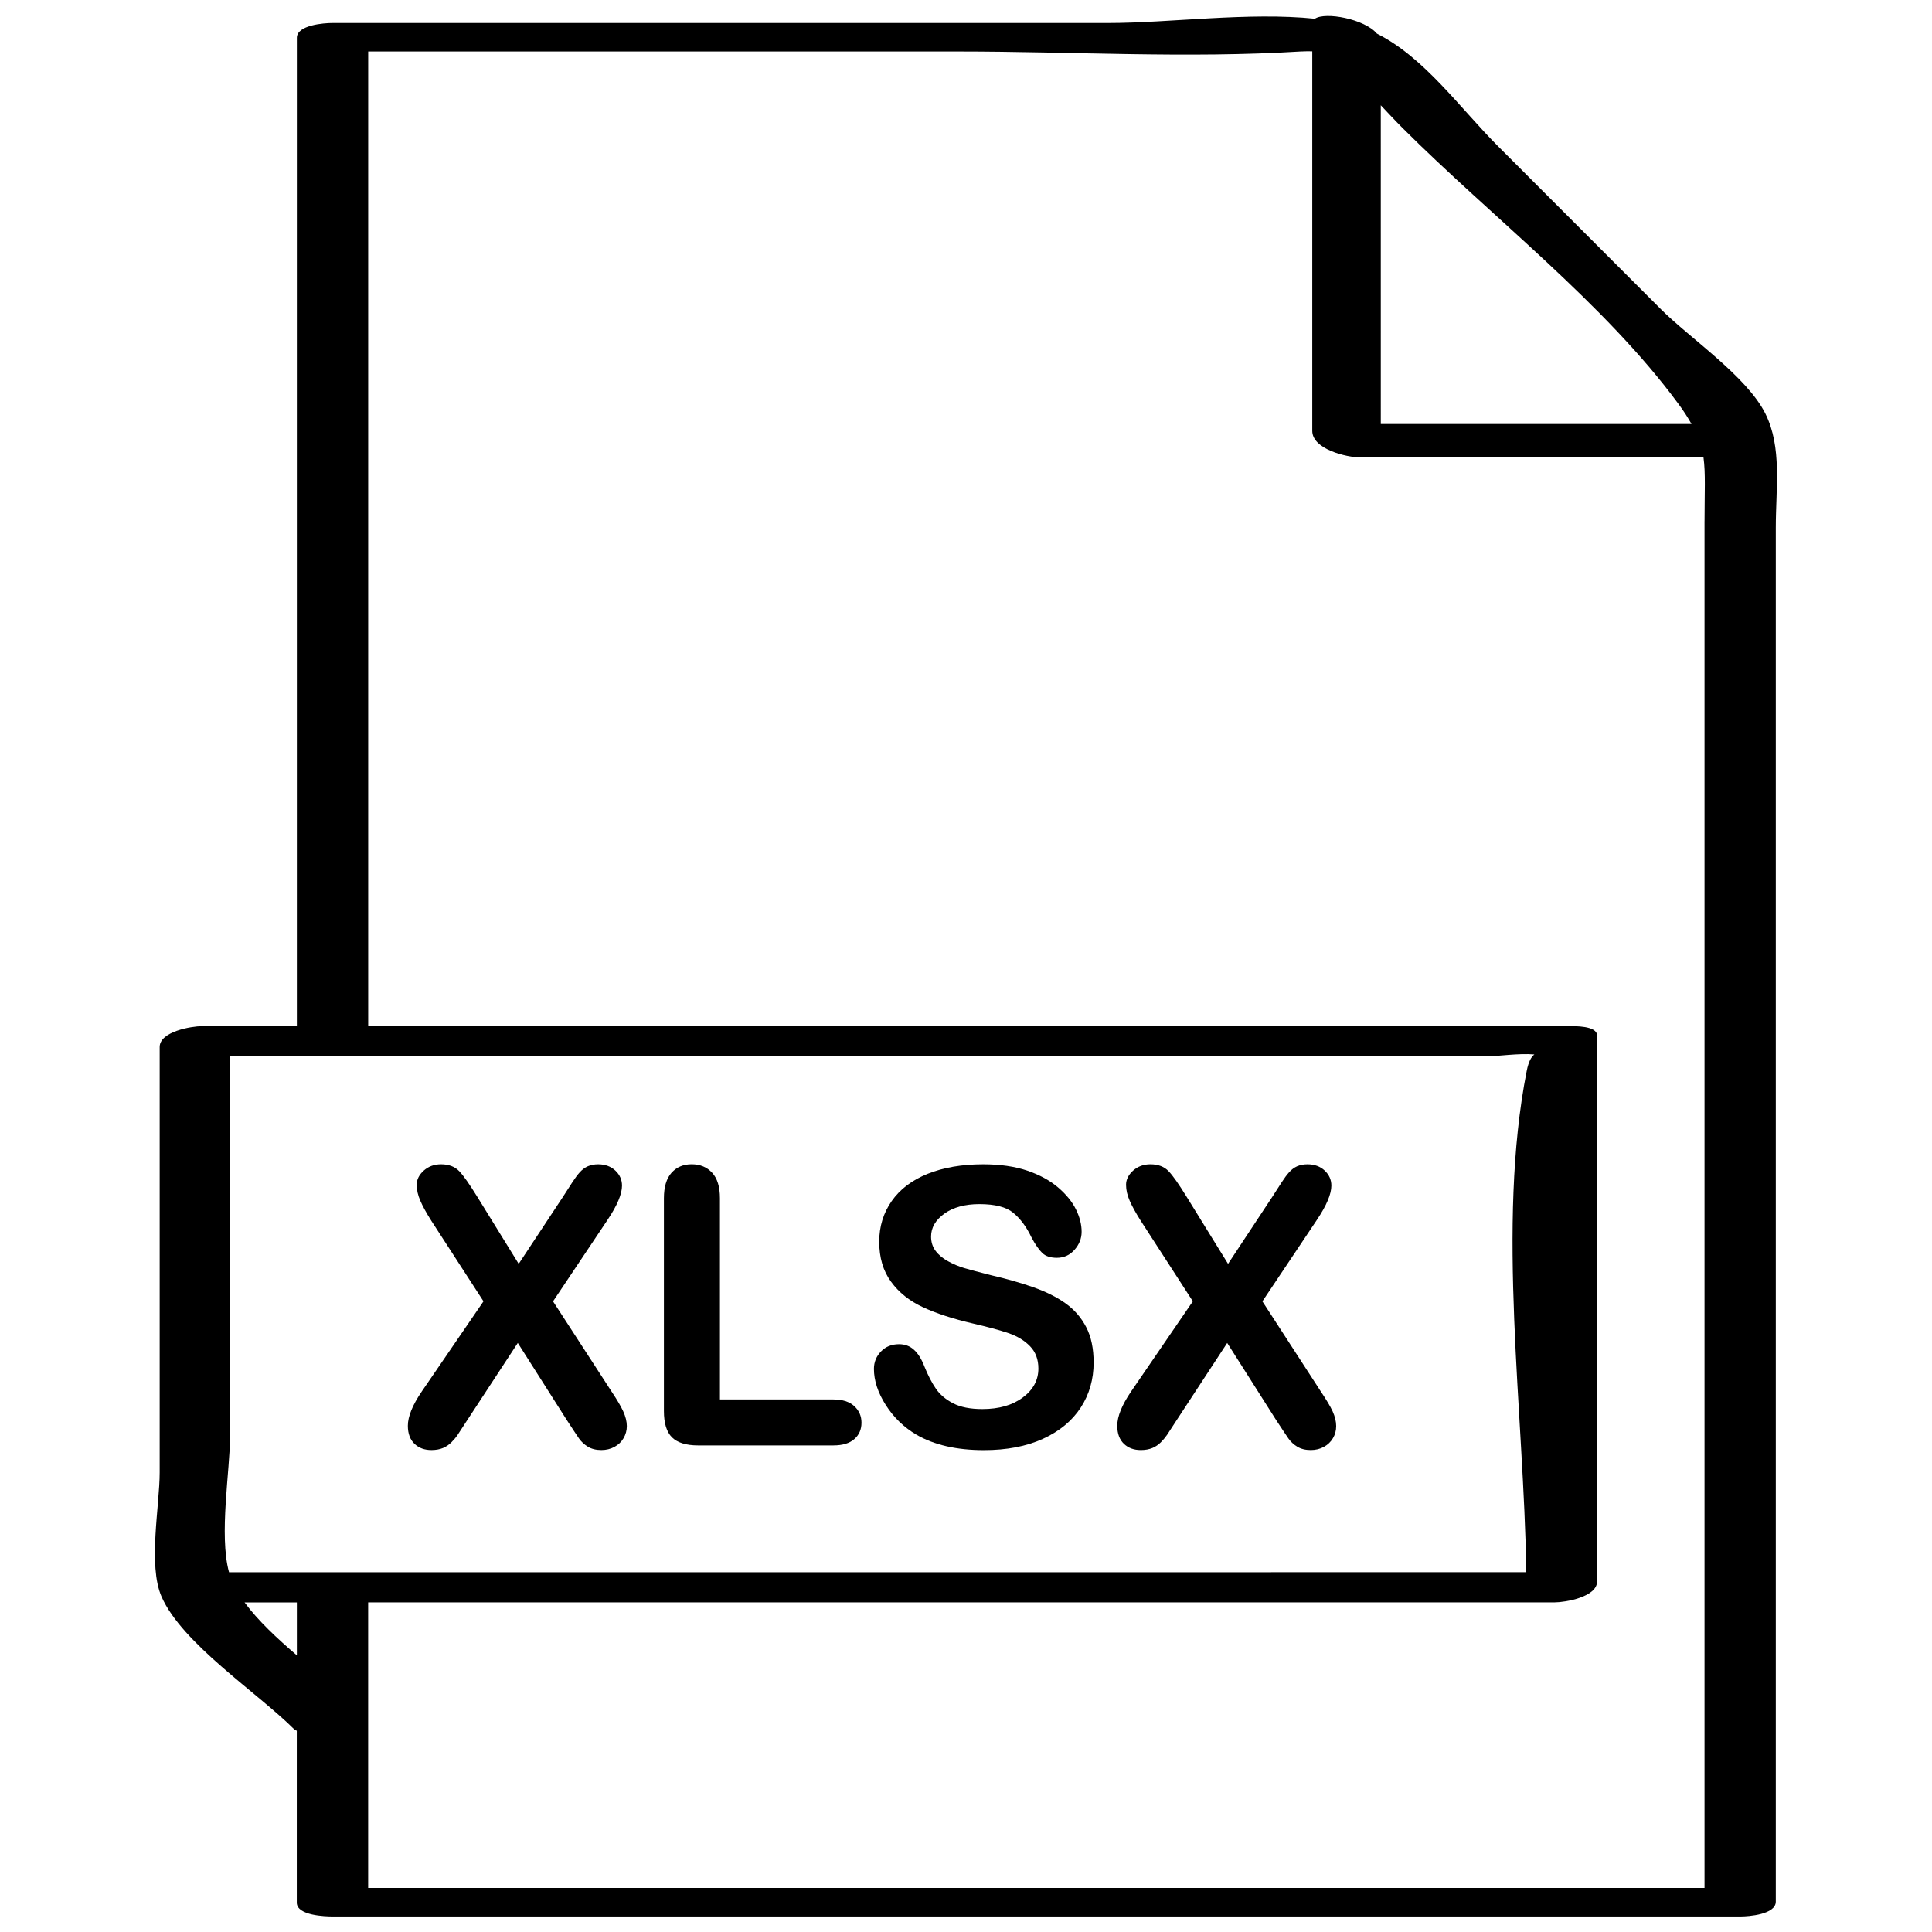 <?xml version="1.0" encoding="UTF-8"?>
<!-- Uploaded to: SVG Repo, www.svgrepo.com, Generator: SVG Repo Mixer Tools -->
<svg width="800px" height="800px" version="1.1" viewBox="144 144 512 512" xmlns="http://www.w3.org/2000/svg">
 <defs>
  <clipPath id="a">
   <path d="m185 148.09h430v503.81h-430z"/>
  </clipPath>
 </defs>
 <path d="m306.1 512.82-15.539-23.945 14.438-21.586c2.566-3.824 3.84-6.863 3.84-9.086 0-1.543-0.582-2.867-1.762-3.984-1.18-1.102-2.707-1.668-4.566-1.668-1.023 0-1.938 0.188-2.723 0.52-0.789 0.348-1.496 0.883-2.141 1.59-0.629 0.691-1.273 1.59-1.969 2.644-0.676 1.055-1.512 2.348-2.473 3.84l-11.746 17.789-10.988-17.789c-2.031-3.289-3.606-5.559-4.769-6.769s-2.754-1.828-4.832-1.828c-1.793 0-3.32 0.566-4.566 1.668-1.242 1.117-1.875 2.379-1.875 3.762 0 1.371 0.332 2.801 0.977 4.266 0.645 1.496 1.621 3.258 2.93 5.32l13.793 21.301-16.391 23.945c-2.426 3.574-3.652 6.582-3.652 9.035 0 2.094 0.598 3.684 1.777 4.801 1.18 1.117 2.676 1.637 4.473 1.637 1.164 0 2.188-0.188 3.039-0.535 0.867-0.363 1.621-0.883 2.25-1.512s1.18-1.273 1.637-1.953c0.441-0.66 1.195-1.828 2.281-3.496l13.68-20.891 12.895 20.293c1.637 2.488 2.738 4.188 3.336 5.039 0.598 0.852 1.387 1.59 2.348 2.172 0.961 0.582 2.156 0.883 3.559 0.883 1.289 0 2.457-0.285 3.496-0.852 1.039-0.566 1.844-1.34 2.394-2.297 0.566-0.961 0.867-2.031 0.867-3.195 0-1.227-0.332-2.535-0.961-3.922-0.629-1.371-1.652-3.102-3.055-5.195z"/>
 <path d="m364.86 514.87h-30.07v-53.324c0-3.023-0.691-5.289-2.078-6.769-1.387-1.496-3.18-2.234-5.434-2.234-2.203 0-3.969 0.754-5.32 2.25-1.34 1.512-2.016 3.746-2.016 6.754v56.41c0 3.195 0.707 5.527 2.125 6.941 1.418 1.418 3.731 2.156 6.957 2.156h35.816c2.441 0 4.281-0.551 5.559-1.668 1.273-1.102 1.906-2.566 1.906-4.359 0-1.762-0.645-3.227-1.922-4.394-1.289-1.18-3.133-1.762-5.523-1.762z"/>
 <path d="m426.36 489.39c-2.348-1.668-5.195-3.086-8.551-4.266-3.352-1.18-7.086-2.234-11.227-3.195-3.289-0.836-5.652-1.465-7.086-1.891-1.434-0.426-2.852-1.023-4.25-1.793-1.402-0.77-2.504-1.684-3.305-2.754-0.805-1.07-1.195-2.332-1.195-3.793 0-2.363 1.18-4.375 3.527-6.078 2.348-1.668 5.449-2.519 9.273-2.519 4.141 0 7.133 0.77 8.988 2.312 1.875 1.559 3.481 3.699 4.801 6.473 1.023 1.938 2 3.32 2.883 4.172 0.898 0.867 2.172 1.273 3.871 1.273 1.859 0 3.418-0.707 4.676-2.125 1.242-1.418 1.875-2.992 1.875-4.769 0-1.938-0.504-3.922-1.512-5.953s-2.582-3.969-4.754-5.824c-2.172-1.844-4.879-3.32-8.172-4.441-3.273-1.102-7.164-1.668-11.668-1.668-5.621 0-10.516 0.852-14.688 2.519-4.172 1.684-7.352 4.094-9.539 7.227-2.188 3.133-3.305 6.723-3.305 10.754 0 4.234 1.039 7.762 3.133 10.613 2.078 2.867 4.894 5.102 8.438 6.754 3.543 1.652 7.949 3.086 13.211 4.312 3.938 0.914 7.07 1.746 9.43 2.551 2.363 0.805 4.266 1.953 5.746 3.481 1.48 1.512 2.219 3.496 2.219 5.918 0 3.055-1.371 5.621-4.125 7.668-2.738 2.047-6.312 3.07-10.723 3.07-3.195 0-5.777-0.504-7.746-1.527-1.953-1.008-3.481-2.297-4.566-3.871-1.07-1.574-2.094-3.527-3.023-5.84-0.754-1.969-1.668-3.465-2.769-4.457-1.07-0.992-2.394-1.496-3.969-1.496-1.938 0-3.527 0.629-4.785 1.922-1.242 1.273-1.875 2.832-1.875 4.613 0 3.102 1.039 6.281 3.133 9.574 2.078 3.273 4.785 5.902 8.125 7.871 4.691 2.723 10.66 4.094 17.887 4.094 6.031 0 11.242-0.992 15.633-2.992 4.394-2 7.731-4.769 10.027-8.281 2.297-3.543 3.418-7.527 3.418-11.949 0-3.684-0.645-6.832-1.969-9.367-1.32-2.559-3.164-4.668-5.492-6.32z"/>
 <path d="m494.07 512.82-15.523-23.945 14.438-21.586c2.566-3.824 3.84-6.863 3.84-9.086 0-1.543-0.582-2.867-1.762-3.984-1.18-1.102-2.707-1.668-4.582-1.668-1.023 0-1.938 0.188-2.723 0.52-0.789 0.348-1.496 0.883-2.125 1.59-0.629 0.691-1.289 1.59-1.969 2.644-0.691 1.055-1.512 2.348-2.473 3.84l-11.746 17.789-10.988-17.789c-2.031-3.289-3.606-5.559-4.769-6.769s-2.754-1.828-4.832-1.828c-1.793 0-3.32 0.566-4.566 1.668-1.242 1.117-1.875 2.379-1.875 3.762 0 1.371 0.332 2.801 0.977 4.266 0.66 1.496 1.637 3.258 2.945 5.32l13.777 21.301-16.391 23.945c-2.426 3.574-3.637 6.582-3.637 9.035 0 2.094 0.598 3.684 1.777 4.801 1.18 1.117 2.66 1.637 4.473 1.637 1.148 0 2.172-0.188 3.039-0.535 0.867-0.363 1.621-0.883 2.25-1.512s1.164-1.273 1.637-1.953c0.441-0.66 1.195-1.828 2.281-3.496l13.68-20.891 12.879 20.293c1.637 2.488 2.754 4.188 3.352 5.039 0.598 0.852 1.387 1.59 2.348 2.172 0.961 0.582 2.156 0.883 3.559 0.883 1.289 0 2.457-0.285 3.496-0.852 1.039-0.566 1.828-1.34 2.394-2.297 0.566-0.961 0.852-2.031 0.852-3.195 0-1.227-0.316-2.535-0.945-3.922-0.633-1.371-1.688-3.102-3.086-5.195z"/>
 <g clip-path="url(#a)">
  <path d="m584.14 225.93c-14.344-14.359-28.703-28.719-43.043-43.074-10.188-10.188-19.555-23.602-32.195-29.945-3.258-3.891-13.68-5.84-16.438-3.953-17.586-1.812-38.445 1.133-54.898 1.133h-205.51c-2.156 0-9.383 0.52-9.383 3.922v261.93h-25.145c-2.723 0-11.211 1.402-11.211 5.527v112.74c0 8.816-3.133 24.609 0.488 32.906 5.449 12.438 25.457 25.457 35.203 35.203 0.156 0.156 0.457 0.219 0.645 0.348v45.578c0.016 3.43 7.652 3.648 9.527 3.648h373.04c2.156 0 9.383-0.52 9.383-3.922v-364.11c0-10.645 1.699-21.27-2.754-30.23-4.93-9.898-20.012-20.004-27.711-27.703zm-74.219-54.035c1.891 2 3.777 4.031 5.699 5.953 23.508 23.523 53.562 46.492 73.242 73.273 1.434 1.953 2.504 3.637 3.402 5.242h-82.34c-0.004-28.168-0.004-56.316-0.004-84.469zm-287.25 410.79c-5.273-4.519-10.328-9.242-13.855-14.027h13.855v14.027zm-17.977-22.023c-2.707-9.902 0.285-27.078 0.285-36.242v-100.46h269.49 63.309c2.883 0 8.785-0.898 12.848-0.52-0.77 0.582-1.527 1.793-2.031 4.359-8.062 40.902-0.738 90.355-0.109 132.85-114.61 0.016-229.21 0.016-343.79 0.016zm391.02-278.55v197.95 164.26h-354.15v-75.68h314.46c2.723 0 11.211-1.402 11.211-5.527v-144.7c0-2.644-6.078-2.473-7.43-2.473h-318.23v-258.3h156.39c30.008 0 60.691 1.859 90.652 0 1.195-0.078 2.156-0.047 3.148-0.047v100.59c0 4.863 9.102 7.039 12.785 7.039h90.891c0.582 4.234 0.281 9.098 0.281 16.891z"/>
 </g>
</svg>